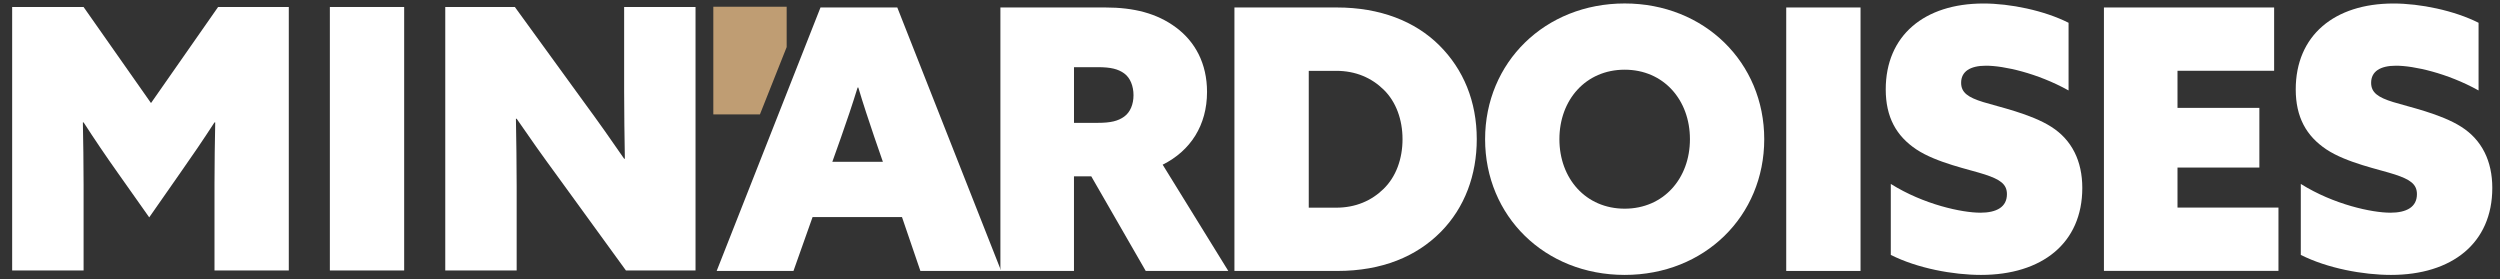 <svg xmlns="http://www.w3.org/2000/svg" width="197" height="22" viewBox="0 0 197 22" fill="none"><rect x="0" y="0" width="197" height="22" fill="#333333" stroke="none"/><g clip-path="url(#clip0_6070_14189)"><g clip-path="url(#clip1_6070_14189)"><path d="M0.958 0.551H6.585L11.899 8.121L17.186 0.551H22.757V21.313H16.902V14.546C16.902 12.911 16.931 11.077 16.96 9.643H16.902C16.049 10.963 15.111 12.338 14.202 13.629L11.759 17.128L9.288 13.629C8.35 12.309 7.441 10.963 6.587 9.643H6.53C6.559 11.077 6.587 12.911 6.587 14.546V21.313H0.958V0.551Z" fill="white"></path><path d="M25.993 0.551H31.848V21.313H25.993V0.551Z" fill="white"></path><path d="M35.087 0.551H40.571L46.027 8.063C47.164 9.611 48.157 11.016 49.182 12.508H49.239C49.211 10.73 49.182 8.954 49.182 7.204V0.551H54.808V21.313H49.323L43.868 13.802C42.73 12.254 41.738 10.849 40.713 9.357H40.655C40.684 11.135 40.713 12.914 40.713 14.66V21.313H35.087V0.551Z" fill="white"></path><path d="M64.655 0.589H70.707L78.892 21.351H72.527L71.077 17.107H64.03L62.525 21.351H56.473L64.655 0.589ZM69.57 12.747L68.887 10.77C68.49 9.593 68.007 8.161 67.636 6.9H67.579C67.182 8.19 66.699 9.624 66.271 10.828L65.588 12.749H69.567L69.57 12.747Z" fill="white"></path><path d="M78.834 0.589H87.103C89.349 0.589 91.166 1.047 92.671 2.166C94.177 3.284 95.114 5.004 95.114 7.242C95.114 9.879 93.806 11.888 91.618 12.977L96.79 21.351H90.284L85.992 13.895H84.629V21.351H78.832V0.589H78.834ZM86.507 9.68C87.531 9.68 88.098 9.537 88.582 9.192C89.065 8.848 89.32 8.217 89.32 7.501C89.32 6.786 89.065 6.126 88.582 5.781C88.098 5.436 87.531 5.293 86.507 5.293H84.631V9.68H86.507Z" fill="white"></path><path d="M97.276 0.589H105.345C108.754 0.589 111.512 1.678 113.414 3.57C115.318 5.463 116.369 7.986 116.369 10.968C116.369 13.778 115.431 16.36 113.527 18.281C111.622 20.203 108.922 21.351 105.371 21.351H97.273V0.589H97.276ZM109.04 14.87C110.007 13.924 110.519 12.519 110.519 10.971C110.519 9.423 110.007 8.018 109.04 7.072C108.074 6.126 106.824 5.582 105.29 5.582H103.13V16.365H105.29C106.824 16.365 108.074 15.819 109.04 14.873V14.87Z" fill="white"></path><path d="M117.026 10.968C117.026 4.917 121.743 0.273 128.024 0.273C134.304 0.273 139.022 4.92 139.022 10.968C139.022 17.017 134.333 21.663 128.024 21.663C121.714 21.663 117.026 17.017 117.026 10.968ZM133.167 10.968C133.167 7.872 131.092 5.492 128.024 5.492C124.956 5.492 122.881 7.872 122.881 10.968C122.881 14.064 124.956 16.444 128.024 16.444C131.092 16.444 133.167 14.064 133.167 10.968Z" fill="white"></path><path d="M140.755 0.589H146.61V21.351H140.755V0.589Z" fill="white"></path><path d="M156.042 16.762C157.35 16.762 158.146 16.304 158.146 15.299C158.146 14.525 157.634 14.152 156.413 13.751C155.191 13.351 152.604 12.834 151.012 11.774C149.42 10.714 148.596 9.222 148.596 7.043C148.596 2.799 151.637 0.276 156.297 0.276C158.401 0.276 161.072 0.822 163.003 1.795V7.128C160.531 5.752 157.889 5.177 156.497 5.177C155.246 5.177 154.537 5.635 154.537 6.523C154.537 7.297 155.078 7.671 156.271 8.042C157.463 8.413 160.022 8.959 161.642 9.993C163.263 11.024 164.085 12.688 164.085 14.809C164.085 19.167 160.902 21.663 156.1 21.663C153.912 21.663 151.099 21.147 148.995 20.086V14.494C151.608 16.129 154.621 16.76 156.042 16.76V16.762Z" fill="white"></path><path d="M165.79 0.589H179.201V5.577H171.587V8.501H178.038V13.203H171.587V16.357H179.543V21.345H165.79V0.589Z" fill="white"></path><path d="M188.35 16.762C189.658 16.762 190.454 16.304 190.454 15.299C190.454 14.525 189.942 14.152 188.721 13.751C187.499 13.351 184.912 12.834 183.32 11.774C181.729 10.714 180.904 9.222 180.904 7.043C180.904 2.799 183.945 0.276 188.605 0.276C190.707 0.276 193.378 0.822 195.311 1.795V7.128C192.839 5.752 190.197 5.177 188.805 5.177C187.555 5.177 186.845 5.635 186.845 6.523C186.845 7.297 187.386 7.671 188.579 8.042C189.771 8.413 192.33 8.959 193.95 9.993C195.571 11.024 196.393 12.688 196.393 14.809C196.393 19.167 193.21 21.663 188.408 21.663C186.22 21.663 183.407 21.147 181.303 20.086V14.494C183.917 16.129 186.929 16.76 188.35 16.76V16.762Z" fill="white"></path><path d="M59.883 9.012H56.21V0.53H61.989V3.711L59.883 9.012Z" fill="#BF9D73"></path></g></g><defs><clipPath id="clip0_6070_14189"><rect width="197" height="22" fill="white"></rect></clipPath><clipPath id="clip1_6070_14189"><rect width="197" height="22" fill="white"></rect></clipPath></defs></svg>